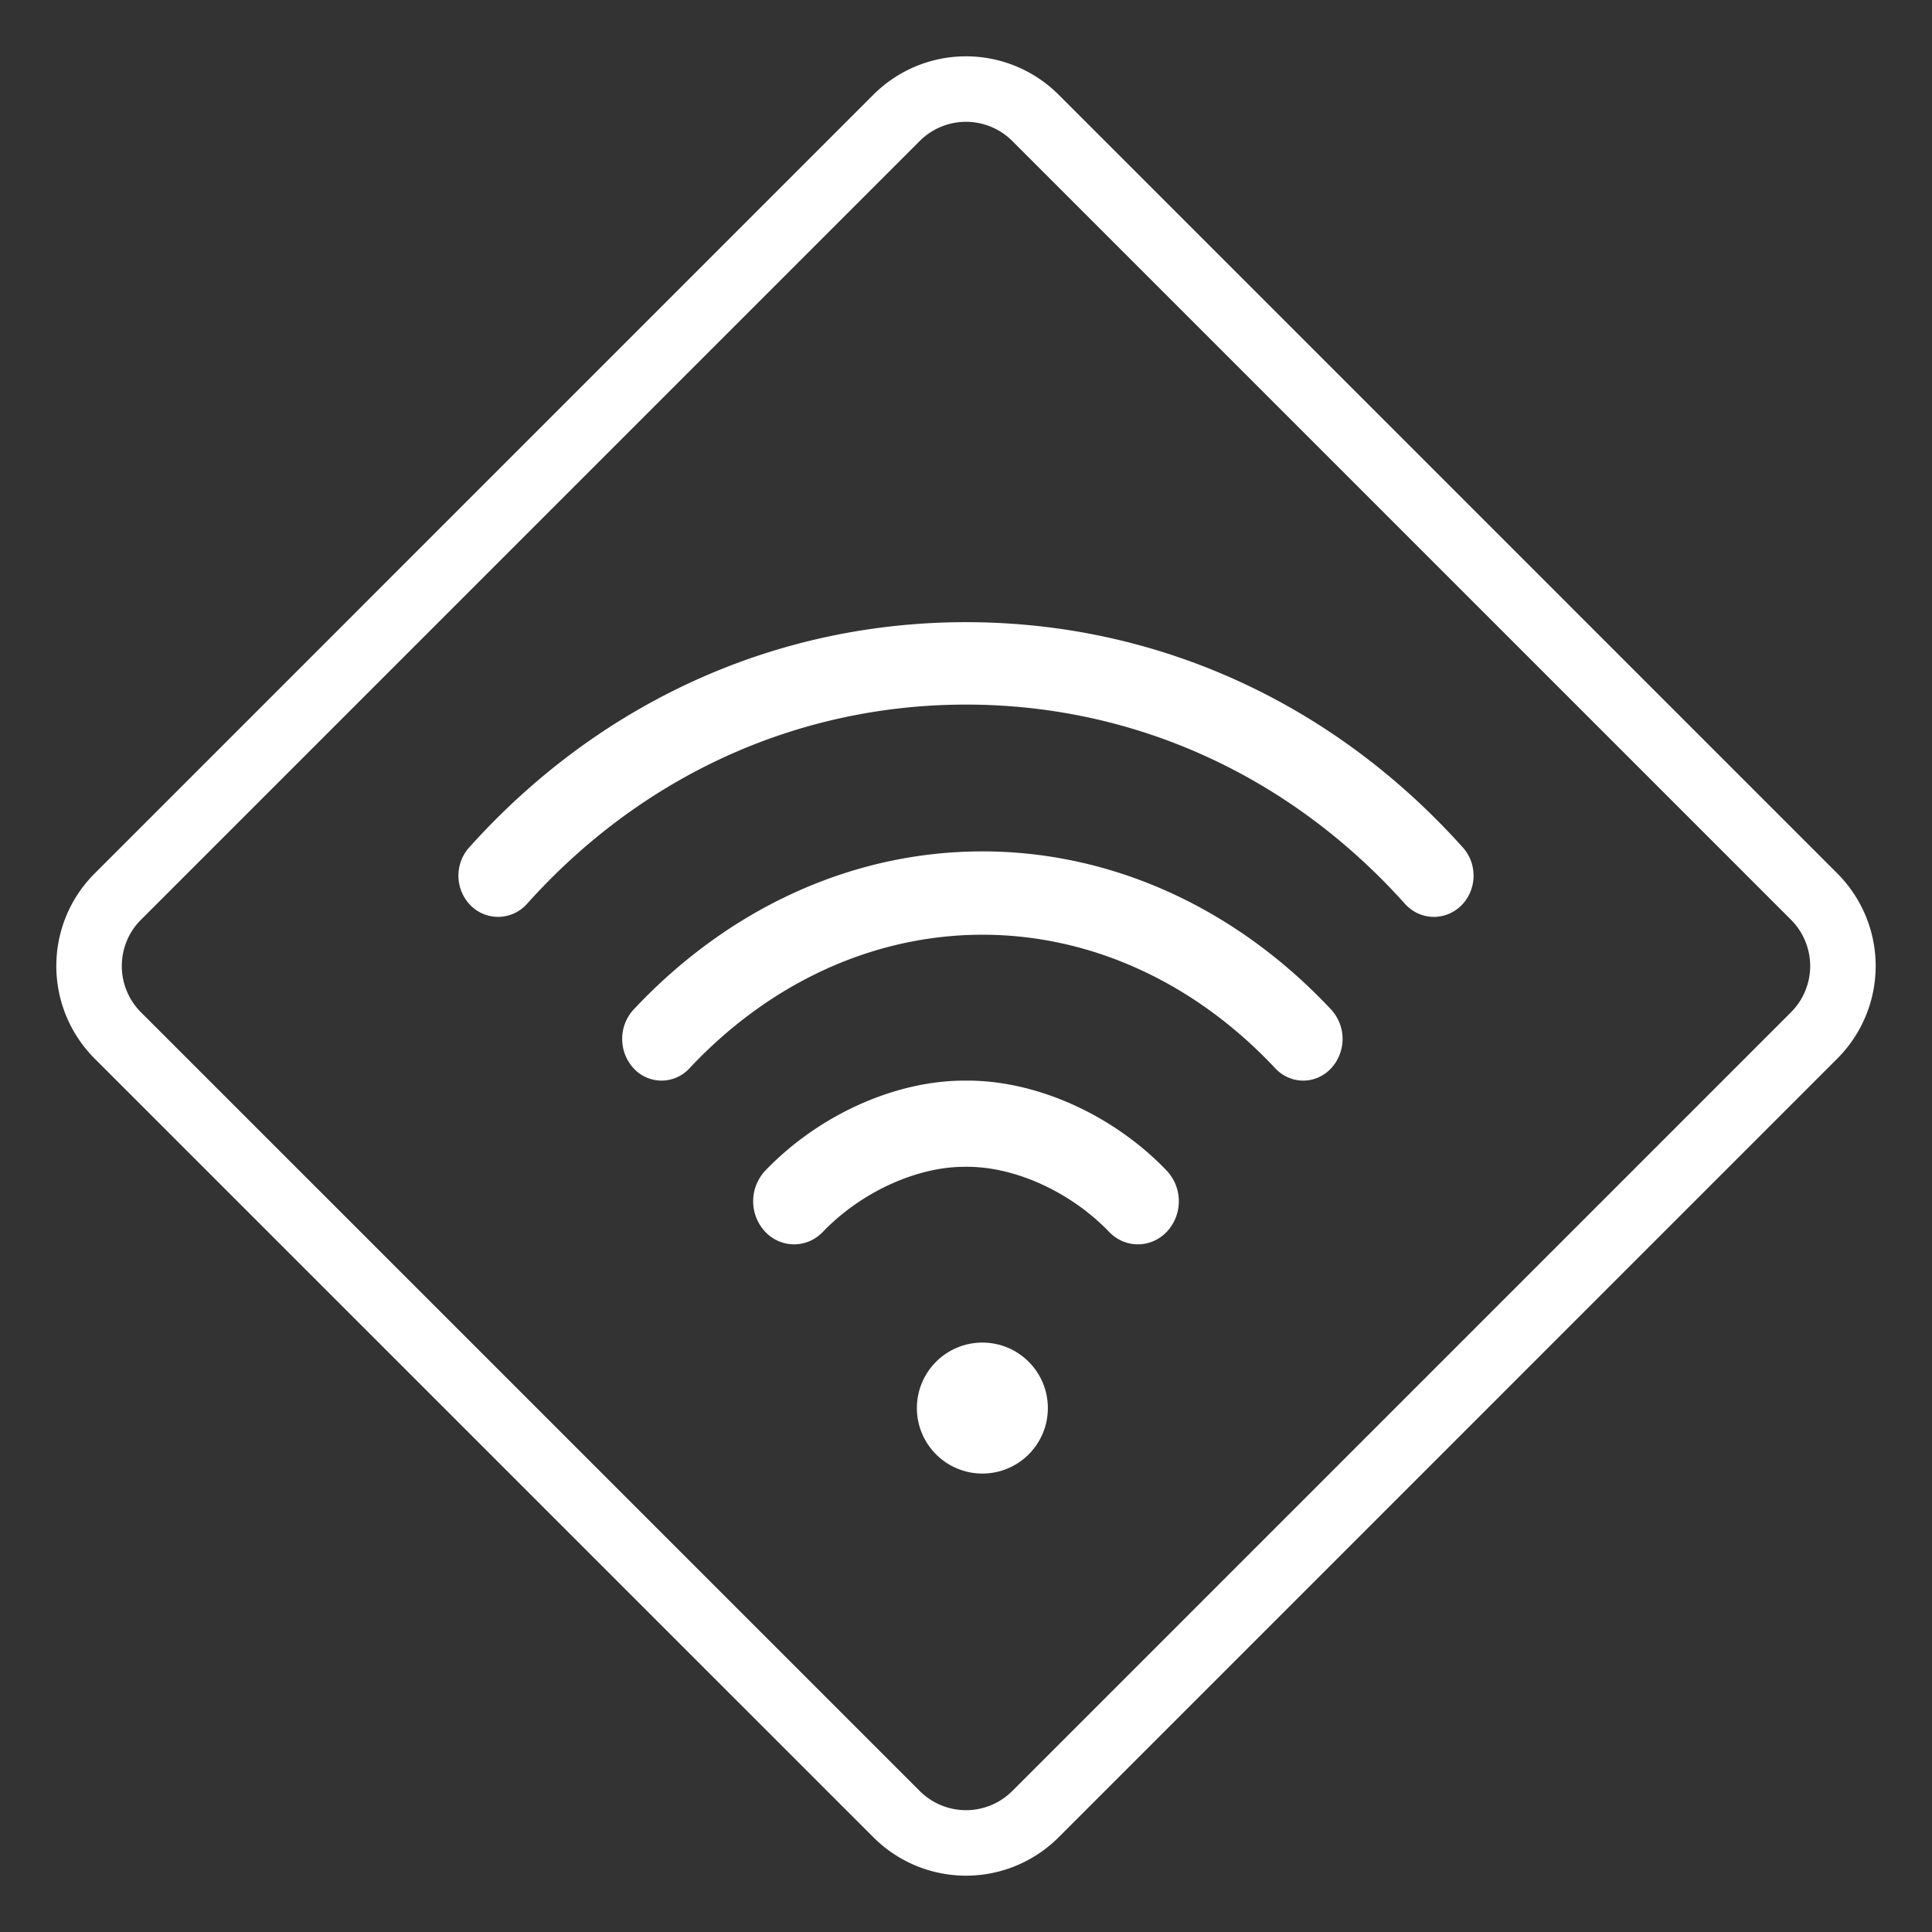 <svg xmlns="http://www.w3.org/2000/svg" width="59" height="59"><rect width="100%" height="100%" fill="#333333" stroke="none"/><g fill="none" fill-rule="evenodd"><path stroke="#FFF" stroke-width="2" d="M55.4 27.379a3 3 0 0 1 .88 2.12 3 3 0 0 1-.88 2.122l-23.779 23.78a3 3 0 0 1-2.121.879 3 3 0 0 1-2.121-.88L3.599 31.622A3 3 0 0 1 2.72 29.5c0-.768.293-1.536.88-2.121l23.779-23.78A3 3 0 0 1 29.5 2.72a3 3 0 0 1 2.121.879Z"/><g fill="#FFF" fill-rule="nonzero" transform="translate(14 19)"><circle cx="16" cy="24" r="2"/><path d="M30.675 6.883C26.695 2.445 21.306 0 15.5 0S4.305 2.445.325 6.883a1.294 1.294 0 0 0 .06 1.78c.49.473 1.256.445 1.712-.064C5.613 4.677 10.373 2.518 15.5 2.517s9.887 2.16 13.403 6.082c.239.266.562.401.886.401.296 0 .592-.112.826-.338.489-.474.516-1.27.06-1.779"/><path d="M26.651 11.83C23.731 8.716 19.948 7 16 7c-3.949 0-7.732 1.716-10.651 4.83a1.326 1.326 0 0 0 .006 1.8 1.156 1.156 0 0 0 1.7-.006C9.52 10.994 12.698 9.546 16 9.545s6.479 1.449 8.944 4.079c.235.25.545.376.854.376.306 0 .612-.123.847-.37a1.326 1.326 0 0 0 .006-1.8"/><path d="M21.63 16.75C20.003 15.052 17.672 14 15.546 14h-.091c-2.127 0-4.459 1.054-6.085 2.75a1.365 1.365 0 0 0-.008 1.86c.244.26.566.39.888.39.318 0 .636-.127.88-.381 1.157-1.207 2.855-1.987 4.324-1.987h.091c1.47 0 3.168.78 4.325 1.987.49.511 1.282.508 1.768-.009a1.365 1.365 0 0 0-.008-1.86"/></g></g></svg>